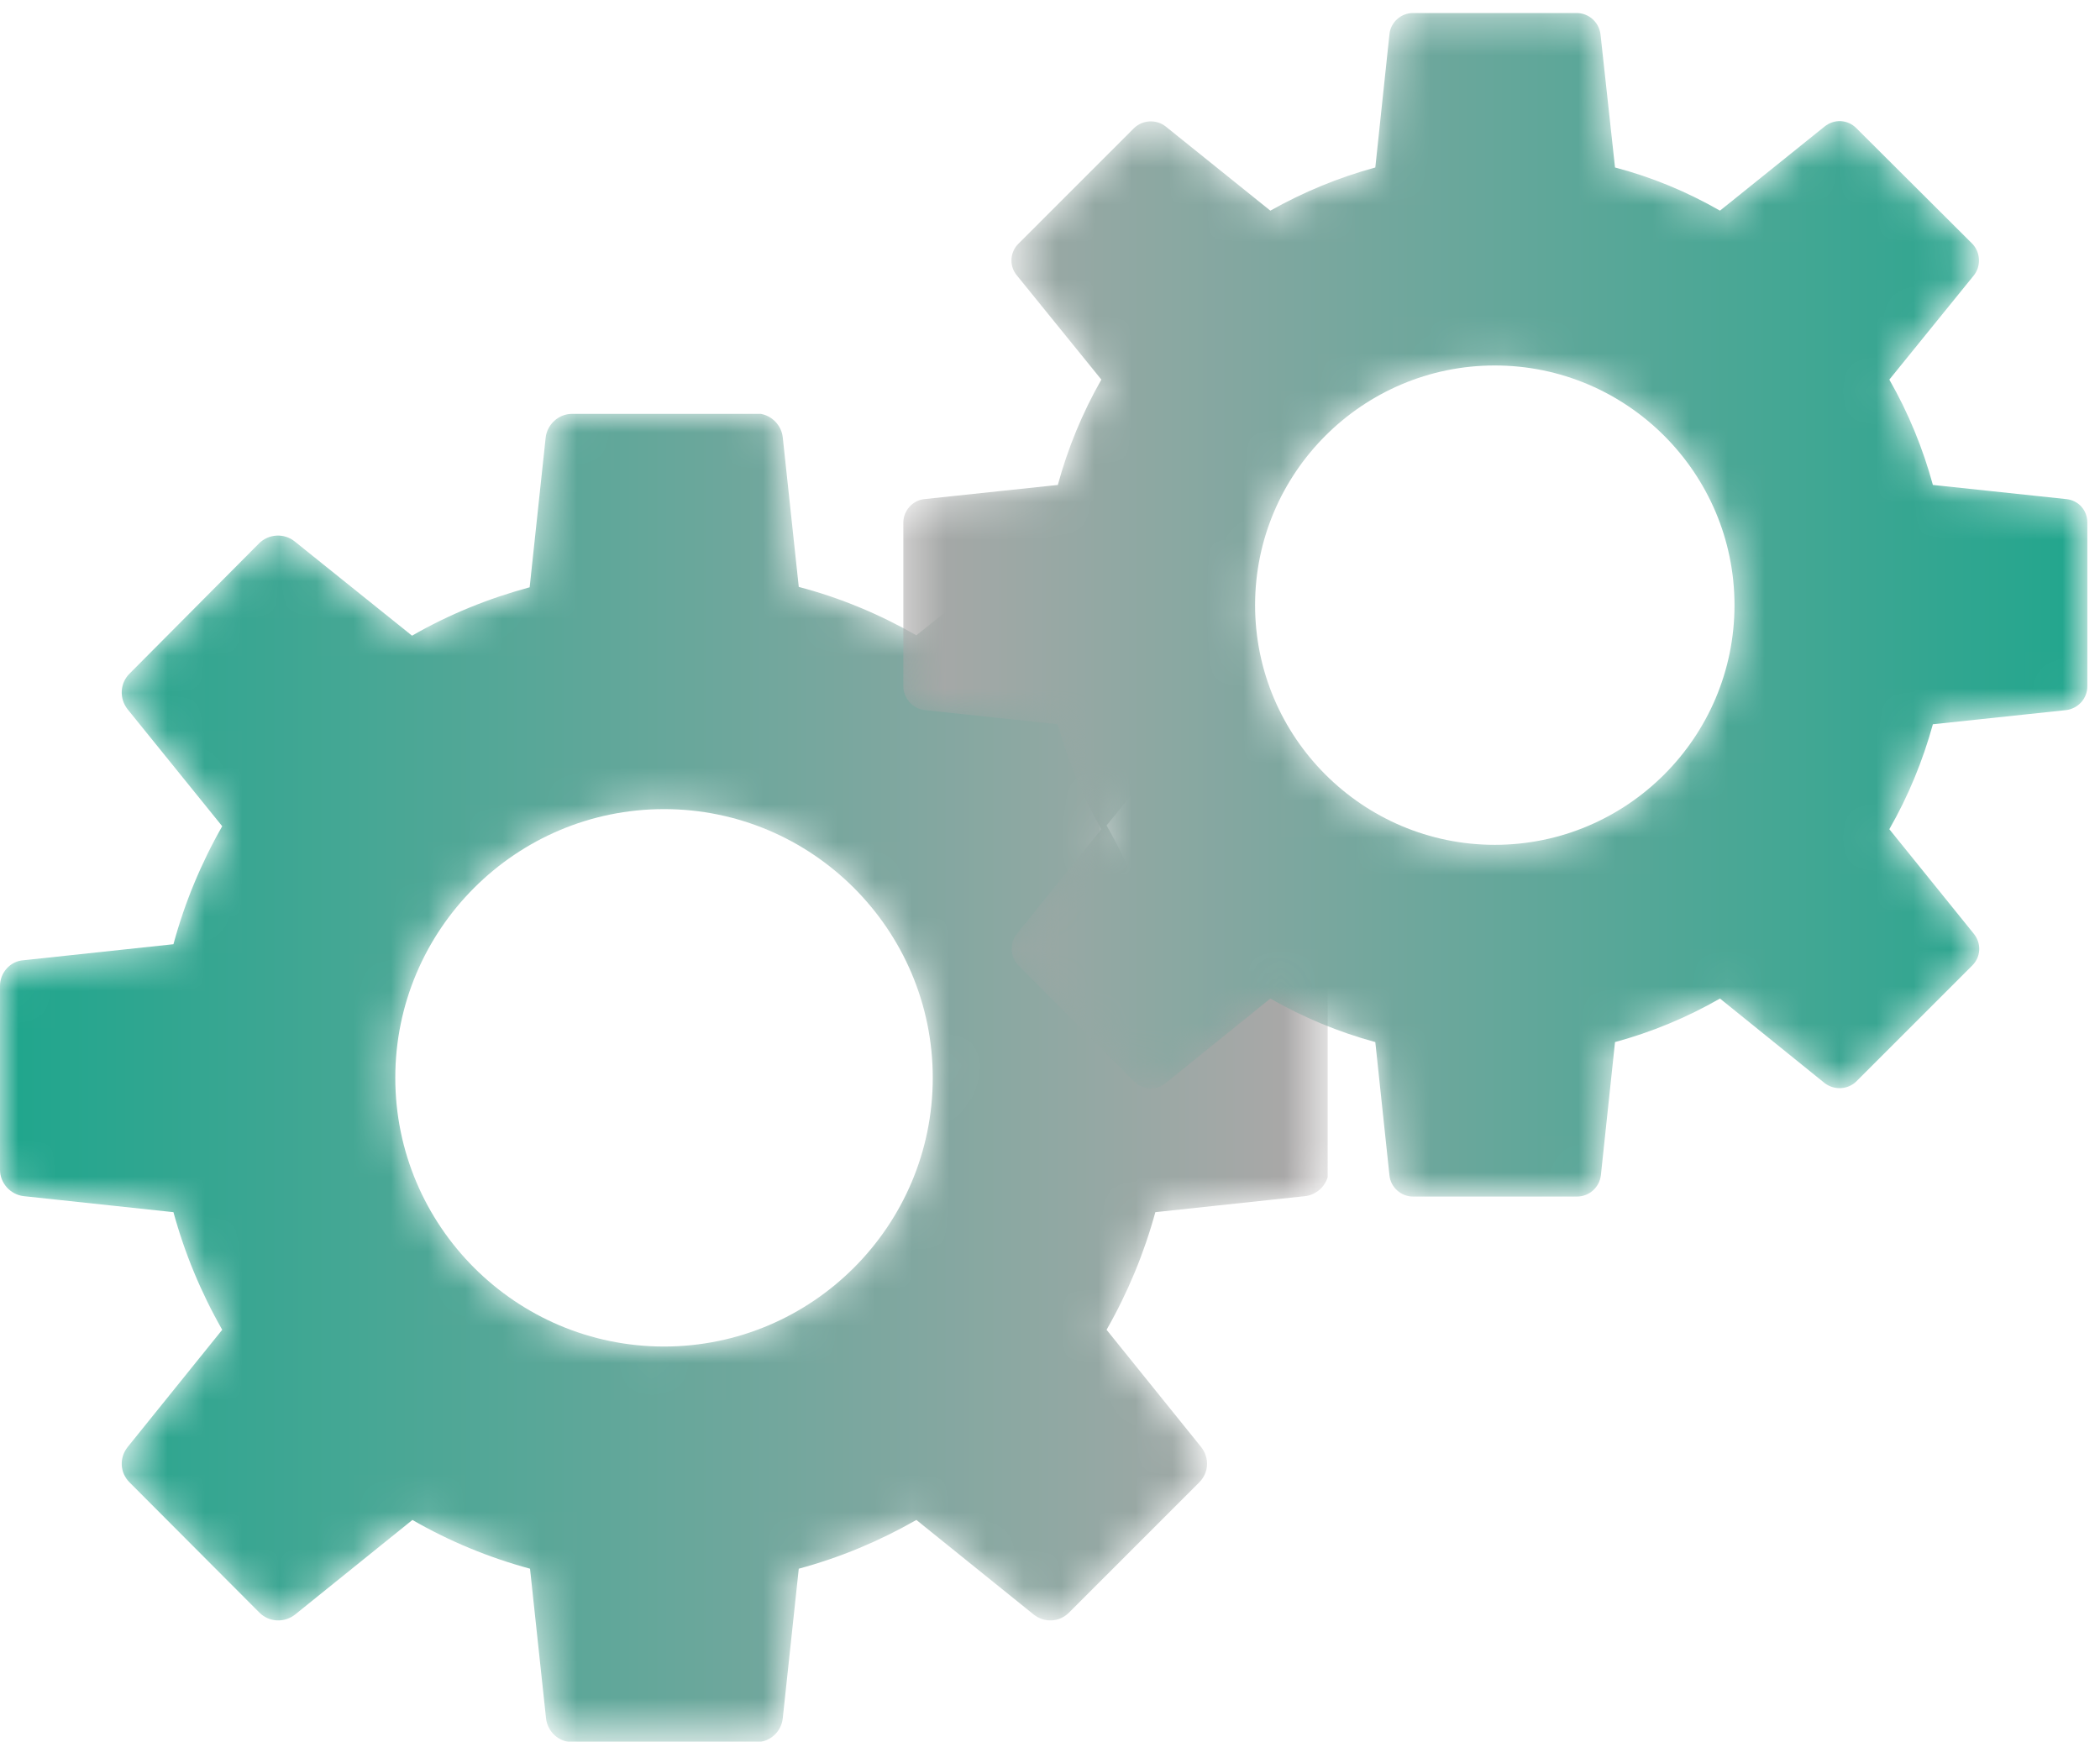 <?xml version="1.0" encoding="utf-8"?>
<!-- Generator: Adobe Illustrator 24.1.2, SVG Export Plug-In . SVG Version: 6.00 Build 0)  -->
<svg version="1.1" id="Camada_1" xmlns="http://www.w3.org/2000/svg" xmlns:xlink="http://www.w3.org/1999/xlink" x="0px" y="0px"
	 viewBox="0 0 56.42 46.8" style="enable-background:new 0 0 56.42 46.8;" xml:space="preserve">
<style type="text/css">
	.st0{filter:url(#Adobe_OpacityMaskFilter);}
	.st1{clip-path:url(#SVGID_2_);}
	.st2{clip-path:url(#SVGID_5_);fill:url(#SVGID_6_);}
	.st3{clip-path:url(#SVGID_2_);mask:url(#SVGID_3_);fill:url(#SVGID_7_);}
	.st4{filter:url(#Adobe_OpacityMaskFilter_1_);}
	.st5{clip-path:url(#SVGID_9_);}
	.st6{clip-path:url(#SVGID_12_);fill:url(#SVGID_13_);}
	.st7{clip-path:url(#SVGID_9_);mask:url(#SVGID_10_);fill:url(#SVGID_14_);}
	.st8{filter:url(#Adobe_OpacityMaskFilter_2_);}
	.st9{clip-path:url(#SVGID_16_);}
	.st10{clip-path:url(#SVGID_19_);fill:url(#SVGID_20_);}
	.st11{clip-path:url(#SVGID_16_);mask:url(#SVGID_17_);fill:url(#SVGID_21_);}
	.st12{filter:url(#Adobe_OpacityMaskFilter_3_);}
	.st13{clip-path:url(#SVGID_23_);}
	.st14{clip-path:url(#SVGID_26_);fill:url(#SVGID_27_);}
	.st15{clip-path:url(#SVGID_23_);mask:url(#SVGID_24_);fill:url(#SVGID_28_);}
	.st16{filter:url(#Adobe_OpacityMaskFilter_4_);}
	.st17{clip-path:url(#SVGID_30_);fill:url(#SVGID_32_);}
	.st18{clip-path:url(#SVGID_30_);mask:url(#SVGID_31_);fill:url(#SVGID_33_);}
	.st19{filter:url(#Adobe_OpacityMaskFilter_5_);}
	.st20{clip-path:url(#SVGID_35_);fill:url(#SVGID_37_);}
	.st21{clip-path:url(#SVGID_35_);mask:url(#SVGID_36_);fill:url(#SVGID_38_);}
	.st22{filter:url(#Adobe_OpacityMaskFilter_6_);}
	.st23{clip-path:url(#SVGID_40_);fill:url(#SVGID_42_);}
	.st24{clip-path:url(#SVGID_40_);mask:url(#SVGID_41_);fill:url(#SVGID_43_);}
	.st25{filter:url(#Adobe_OpacityMaskFilter_7_);}
	.st26{clip-path:url(#SVGID_45_);}
	.st27{clip-path:url(#SVGID_48_);fill:url(#SVGID_49_);}
	.st28{clip-path:url(#SVGID_45_);mask:url(#SVGID_46_);fill:url(#SVGID_50_);}
	.st29{filter:url(#Adobe_OpacityMaskFilter_8_);}
	.st30{clip-path:url(#SVGID_52_);}
	.st31{clip-path:url(#SVGID_55_);fill:url(#SVGID_56_);}
	.st32{clip-path:url(#SVGID_52_);mask:url(#SVGID_53_);fill:url(#SVGID_57_);}
	.st33{filter:url(#Adobe_OpacityMaskFilter_9_);}
	.st34{clip-path:url(#SVGID_59_);fill:url(#SVGID_61_);}
	.st35{clip-path:url(#SVGID_59_);mask:url(#SVGID_60_);fill:url(#SVGID_62_);}
	.st36{filter:url(#Adobe_OpacityMaskFilter_10_);}
	.st37{clip-path:url(#SVGID_64_);}
	.st38{clip-path:url(#SVGID_67_);fill:url(#SVGID_68_);}
	.st39{clip-path:url(#SVGID_64_);mask:url(#SVGID_65_);fill:url(#SVGID_69_);}
	.st40{filter:url(#Adobe_OpacityMaskFilter_11_);}
	.st41{clip-path:url(#SVGID_71_);fill:url(#SVGID_73_);}
	.st42{clip-path:url(#SVGID_71_);mask:url(#SVGID_72_);fill:url(#SVGID_74_);}
	.st43{filter:url(#Adobe_OpacityMaskFilter_12_);}
	.st44{clip-path:url(#SVGID_76_);fill:url(#SVGID_78_);}
	.st45{clip-path:url(#SVGID_76_);mask:url(#SVGID_77_);fill:url(#SVGID_79_);}
	.st46{filter:url(#Adobe_OpacityMaskFilter_13_);}
	.st47{clip-path:url(#SVGID_81_);fill:url(#SVGID_83_);}
	.st48{clip-path:url(#SVGID_81_);mask:url(#SVGID_82_);fill:url(#SVGID_84_);}
	.st49{filter:url(#Adobe_OpacityMaskFilter_14_);}
	.st50{clip-path:url(#SVGID_86_);fill:url(#SVGID_88_);}
	.st51{clip-path:url(#SVGID_86_);mask:url(#SVGID_87_);fill:url(#SVGID_89_);}
	.st52{filter:url(#Adobe_OpacityMaskFilter_15_);}
	.st53{clip-path:url(#SVGID_91_);}
	.st54{clip-path:url(#SVGID_94_);fill:url(#SVGID_95_);}
	.st55{clip-path:url(#SVGID_91_);mask:url(#SVGID_92_);fill:url(#SVGID_96_);}
	.st56{filter:url(#Adobe_OpacityMaskFilter_16_);}
	.st57{clip-path:url(#SVGID_98_);}
	.st58{clip-path:url(#SVGID_101_);fill:url(#SVGID_102_);}
	.st59{clip-path:url(#SVGID_98_);mask:url(#SVGID_99_);fill:url(#SVGID_103_);}
	.st60{filter:url(#Adobe_OpacityMaskFilter_17_);}
	.st61{clip-path:url(#SVGID_105_);}
	.st62{clip-path:url(#SVGID_108_);fill:url(#SVGID_109_);}
	.st63{clip-path:url(#SVGID_105_);mask:url(#SVGID_106_);fill:url(#SVGID_110_);}
	.st64{filter:url(#Adobe_OpacityMaskFilter_18_);}
	.st65{clip-path:url(#SVGID_112_);fill:url(#SVGID_114_);}
	.st66{clip-path:url(#SVGID_112_);mask:url(#SVGID_113_);fill:url(#SVGID_115_);}
	.st67{filter:url(#Adobe_OpacityMaskFilter_19_);}
	.st68{clip-path:url(#SVGID_117_);}
	.st69{clip-path:url(#SVGID_120_);fill:url(#SVGID_121_);}
	.st70{clip-path:url(#SVGID_117_);mask:url(#SVGID_118_);fill:url(#SVGID_122_);}
	.st71{clip-path:url(#SVGID_124_);fill:url(#SVGID_125_);}
	.st72{clip-path:url(#SVGID_127_);fill:url(#SVGID_128_);}
	.st73{clip-path:url(#SVGID_130_);fill:url(#SVGID_131_);}
	.st74{filter:url(#Adobe_OpacityMaskFilter_20_);}
	.st75{clip-path:url(#SVGID_133_);}
	.st76{clip-path:url(#SVGID_136_);fill:url(#SVGID_137_);}
	.st77{clip-path:url(#SVGID_133_);mask:url(#SVGID_134_);fill:url(#SVGID_138_);}
	.st78{filter:url(#Adobe_OpacityMaskFilter_21_);}
	.st79{clip-path:url(#SVGID_140_);}
	.st80{clip-path:url(#SVGID_143_);fill:url(#SVGID_144_);}
	.st81{clip-path:url(#SVGID_140_);mask:url(#SVGID_141_);fill:url(#SVGID_145_);}
	.st82{filter:url(#Adobe_OpacityMaskFilter_22_);}
	.st83{clip-path:url(#SVGID_147_);}
	.st84{clip-path:url(#SVGID_150_);fill:url(#SVGID_151_);}
	.st85{clip-path:url(#SVGID_147_);mask:url(#SVGID_148_);fill:url(#SVGID_152_);}
</style>
<g>
	<g>
		<defs>
			<path id="SVGID_111_" d="M10.62,28.96c0-3.98,3.24-7.22,7.22-7.22c3.98,0,7.22,3.24,7.22,7.22c0,3.98-3.24,7.22-7.22,7.22
				C13.86,36.18,10.62,32.94,10.62,28.96 M15.37,11.12c-0.36,0-0.67,0.28-0.71,0.64l-0.43,4.02c-1.11,0.3-2.17,0.73-3.16,1.3
				l-3.15-2.53c-0.28-0.23-0.7-0.21-0.96,0.05L3.48,18.1c-0.26,0.26-0.28,0.67-0.05,0.96l2.54,3.14c-0.57,1-1.01,2.06-1.31,3.17
				l-4.02,0.43C0.28,25.82,0,26.13,0,26.49v4.94c0,0.36,0.28,0.67,0.64,0.71l4.02,0.43c0.3,1.1,0.74,2.16,1.31,3.16l-2.54,3.15
				c-0.23,0.29-0.21,0.69,0.05,0.95l3.49,3.5c0.26,0.26,0.67,0.28,0.96,0.05l3.15-2.54c0.99,0.57,2.05,1.01,3.16,1.31l0.43,4.02
				c0.04,0.36,0.34,0.64,0.71,0.64h4.94c0.36,0,0.67-0.27,0.71-0.64l0.43-4.02c1.11-0.3,2.16-0.74,3.16-1.31l3.15,2.54
				c0.29,0.23,0.69,0.21,0.95-0.05l3.5-3.5c0.26-0.26,0.28-0.66,0.05-0.95l-2.54-3.15c0.57-1,1.01-2.06,1.31-3.16l4.02-0.43
				c0.36-0.04,0.64-0.35,0.64-0.71v-4.94c0-0.36-0.27-0.67-0.64-0.71l-4.02-0.43c-0.3-1.11-0.74-2.17-1.31-3.17l2.54-3.14
				c0.23-0.29,0.21-0.7-0.05-0.96l-3.5-3.49c-0.26-0.26-0.66-0.28-0.95-0.05l-3.15,2.53c-1-0.57-2.05-1.01-3.16-1.3l-0.43-4.02
				c-0.04-0.36-0.35-0.64-0.71-0.64H15.37z"/>
		</defs>
		<clipPath id="SVGID_2_">
			<use xlink:href="#SVGID_111_"  style="overflow:visible;"/>
		</clipPath>
		<defs>
			<filter id="Adobe_OpacityMaskFilter" filterUnits="userSpaceOnUse" x="0" y="11.12" width="35.67" height="35.68">
				<feColorMatrix  type="matrix" values="1 0 0 0 0  0 1 0 0 0  0 0 1 0 0  0 0 0 1 0"/>
			</filter>
		</defs>
		<mask maskUnits="userSpaceOnUse" x="0" y="11.12" width="35.67" height="35.68" id="SVGID_3_">
			<g class="st0">
				
					<linearGradient id="SVGID_5_" gradientUnits="userSpaceOnUse" x1="-2168.746" y1="1322.762" x2="-2167.746" y2="1322.762" gradientTransform="matrix(35.675 0 0 -35.675 77369.758 47218.348)">
					<stop  offset="0" style="stop-color:#000000"/>
					<stop  offset="1" style="stop-color:#FFFFFF"/>
				</linearGradient>
				<rect x="0" y="11.12" style="clip-path:url(#SVGID_2_);fill:url(#SVGID_5_);" width="35.68" height="35.68"/>
			</g>
		</mask>
		
			<linearGradient id="SVGID_6_" gradientUnits="userSpaceOnUse" x1="-2168.746" y1="1322.762" x2="-2167.746" y2="1322.762" gradientTransform="matrix(35.675 0 0 -35.675 77369.75 47218.34)">
			<stop  offset="0" style="stop-color:#1ba68c"/>
			<stop  offset="1" style="stop-color:#ABA8A8"/>
		</linearGradient>
		<rect y="11.12" style="clip-path:url(#SVGID_2_);mask:url(#SVGID_3_);fill:url(#SVGID_6_);" width="35.67" height="35.68"/>
	</g>
	<g>
		<defs>
			<path id="SVGID_116_" d="M33.72,16.26c0-3.55,2.89-6.44,6.44-6.44c3.55,0,6.44,2.89,6.44,6.44s-2.89,6.44-6.44,6.44
				C36.61,22.7,33.72,19.81,33.72,16.26 M37.96,0.35c-0.32,0-0.6,0.25-0.63,0.57L36.95,4.5c-0.99,0.27-1.93,0.66-2.82,1.16
				l-2.81-2.26c-0.25-0.2-0.62-0.18-0.85,0.04l-3.11,3.11c-0.23,0.23-0.25,0.6-0.04,0.85l2.27,2.8c-0.51,0.89-0.9,1.84-1.17,2.83
				l-3.58,0.38c-0.32,0.03-0.57,0.31-0.57,0.63v4.4c0,0.32,0.25,0.6,0.57,0.64l3.58,0.38c0.27,0.98,0.66,1.93,1.17,2.82l-2.27,2.81
				c-0.2,0.25-0.18,0.62,0.04,0.85l3.11,3.12c0.23,0.23,0.6,0.25,0.85,0.04l2.81-2.27c0.89,0.51,1.83,0.9,2.82,1.17l0.38,3.58
				c0.03,0.32,0.31,0.57,0.63,0.57h4.41c0.32,0,0.6-0.24,0.64-0.57l0.38-3.58c0.99-0.27,1.93-0.66,2.82-1.17l2.81,2.27
				c0.26,0.2,0.62,0.18,0.85-0.04l3.12-3.12c0.23-0.23,0.25-0.59,0.04-0.85l-2.27-2.81c0.51-0.89,0.9-1.84,1.17-2.82l3.58-0.38
				c0.32-0.04,0.57-0.31,0.57-0.64v-4.4c0-0.33-0.24-0.6-0.57-0.63l-3.58-0.38c-0.27-0.99-0.66-1.94-1.17-2.83l2.27-2.8
				c0.2-0.25,0.18-0.62-0.04-0.85l-3.12-3.11c-0.23-0.23-0.59-0.25-0.85-0.04l-2.81,2.26c-0.89-0.51-1.83-0.9-2.82-1.16L43,0.92
				c-0.04-0.32-0.31-0.57-0.64-0.57H37.96z"/>
		</defs>
		<clipPath id="SVGID_7_">
			<use xlink:href="#SVGID_116_"  style="overflow:visible;"/>
		</clipPath>
		<defs>
			<filter id="Adobe_OpacityMaskFilter_1_" filterUnits="userSpaceOnUse" x="23.91" y="0" width="32.52" height="32.52">
				<feColorMatrix  type="matrix" values="1 0 0 0 0  0 1 0 0 0  0 0 1 0 0  0 0 0 1 0"/>
			</filter>
		</defs>
		<mask maskUnits="userSpaceOnUse" x="23.91" y="0" width="32.52" height="32.52" id="SVGID_9_">
			<g class="st4">
				<g>
					<defs>
						
							<rect id="SVGID_119_" x="24.08" y="0.17" transform="matrix(1 -0.011 0.011 1 -0.174 0.437)" width="32.17" height="32.17"/>
					</defs>
					<clipPath id="SVGID_10_" style="clip-path:url(#SVGID_7_);">
						<use xlink:href="#SVGID_119_"  style="overflow:visible;"/>
					</clipPath>
					
						<linearGradient id="SVGID_12_" gradientUnits="userSpaceOnUse" x1="-2208.303" y1="1261.465" x2="-2207.303" y2="1261.465" gradientTransform="matrix(-33.294 0.362 0.362 33.294 -73923.32 -41184.336)">
						<stop  offset="0" style="stop-color:#FFFFFF"/>
						<stop  offset="1" style="stop-color:#000000"/>
					</linearGradient>
					<polygon style="clip-path:url(#SVGID_10_);fill:url(#SVGID_12_);" points="56.78,32.51 23.91,32.87 23.55,0 56.42,-0.35 					
						"/>
				</g>
			</g>
		</mask>
		
			<linearGradient id="SVGID_13_" gradientUnits="userSpaceOnUse" x1="-2208.303" y1="1261.465" x2="-2207.303" y2="1261.465" gradientTransform="matrix(-33.294 0.362 0.362 33.294 -73923.32 -41184.336)">
			<stop  offset="0" style="stop-color:#1ba68c"/>
			<stop  offset="1" style="stop-color:#ABA8A8"/>
		</linearGradient>
		<polygon style="clip-path:url(#SVGID_7_);mask:url(#SVGID_9_);fill:url(#SVGID_13_);" points="56.42,32.17 24.26,32.52 
			23.91,0.35 56.07,0 		"/>
	</g>
</g>
</svg>
